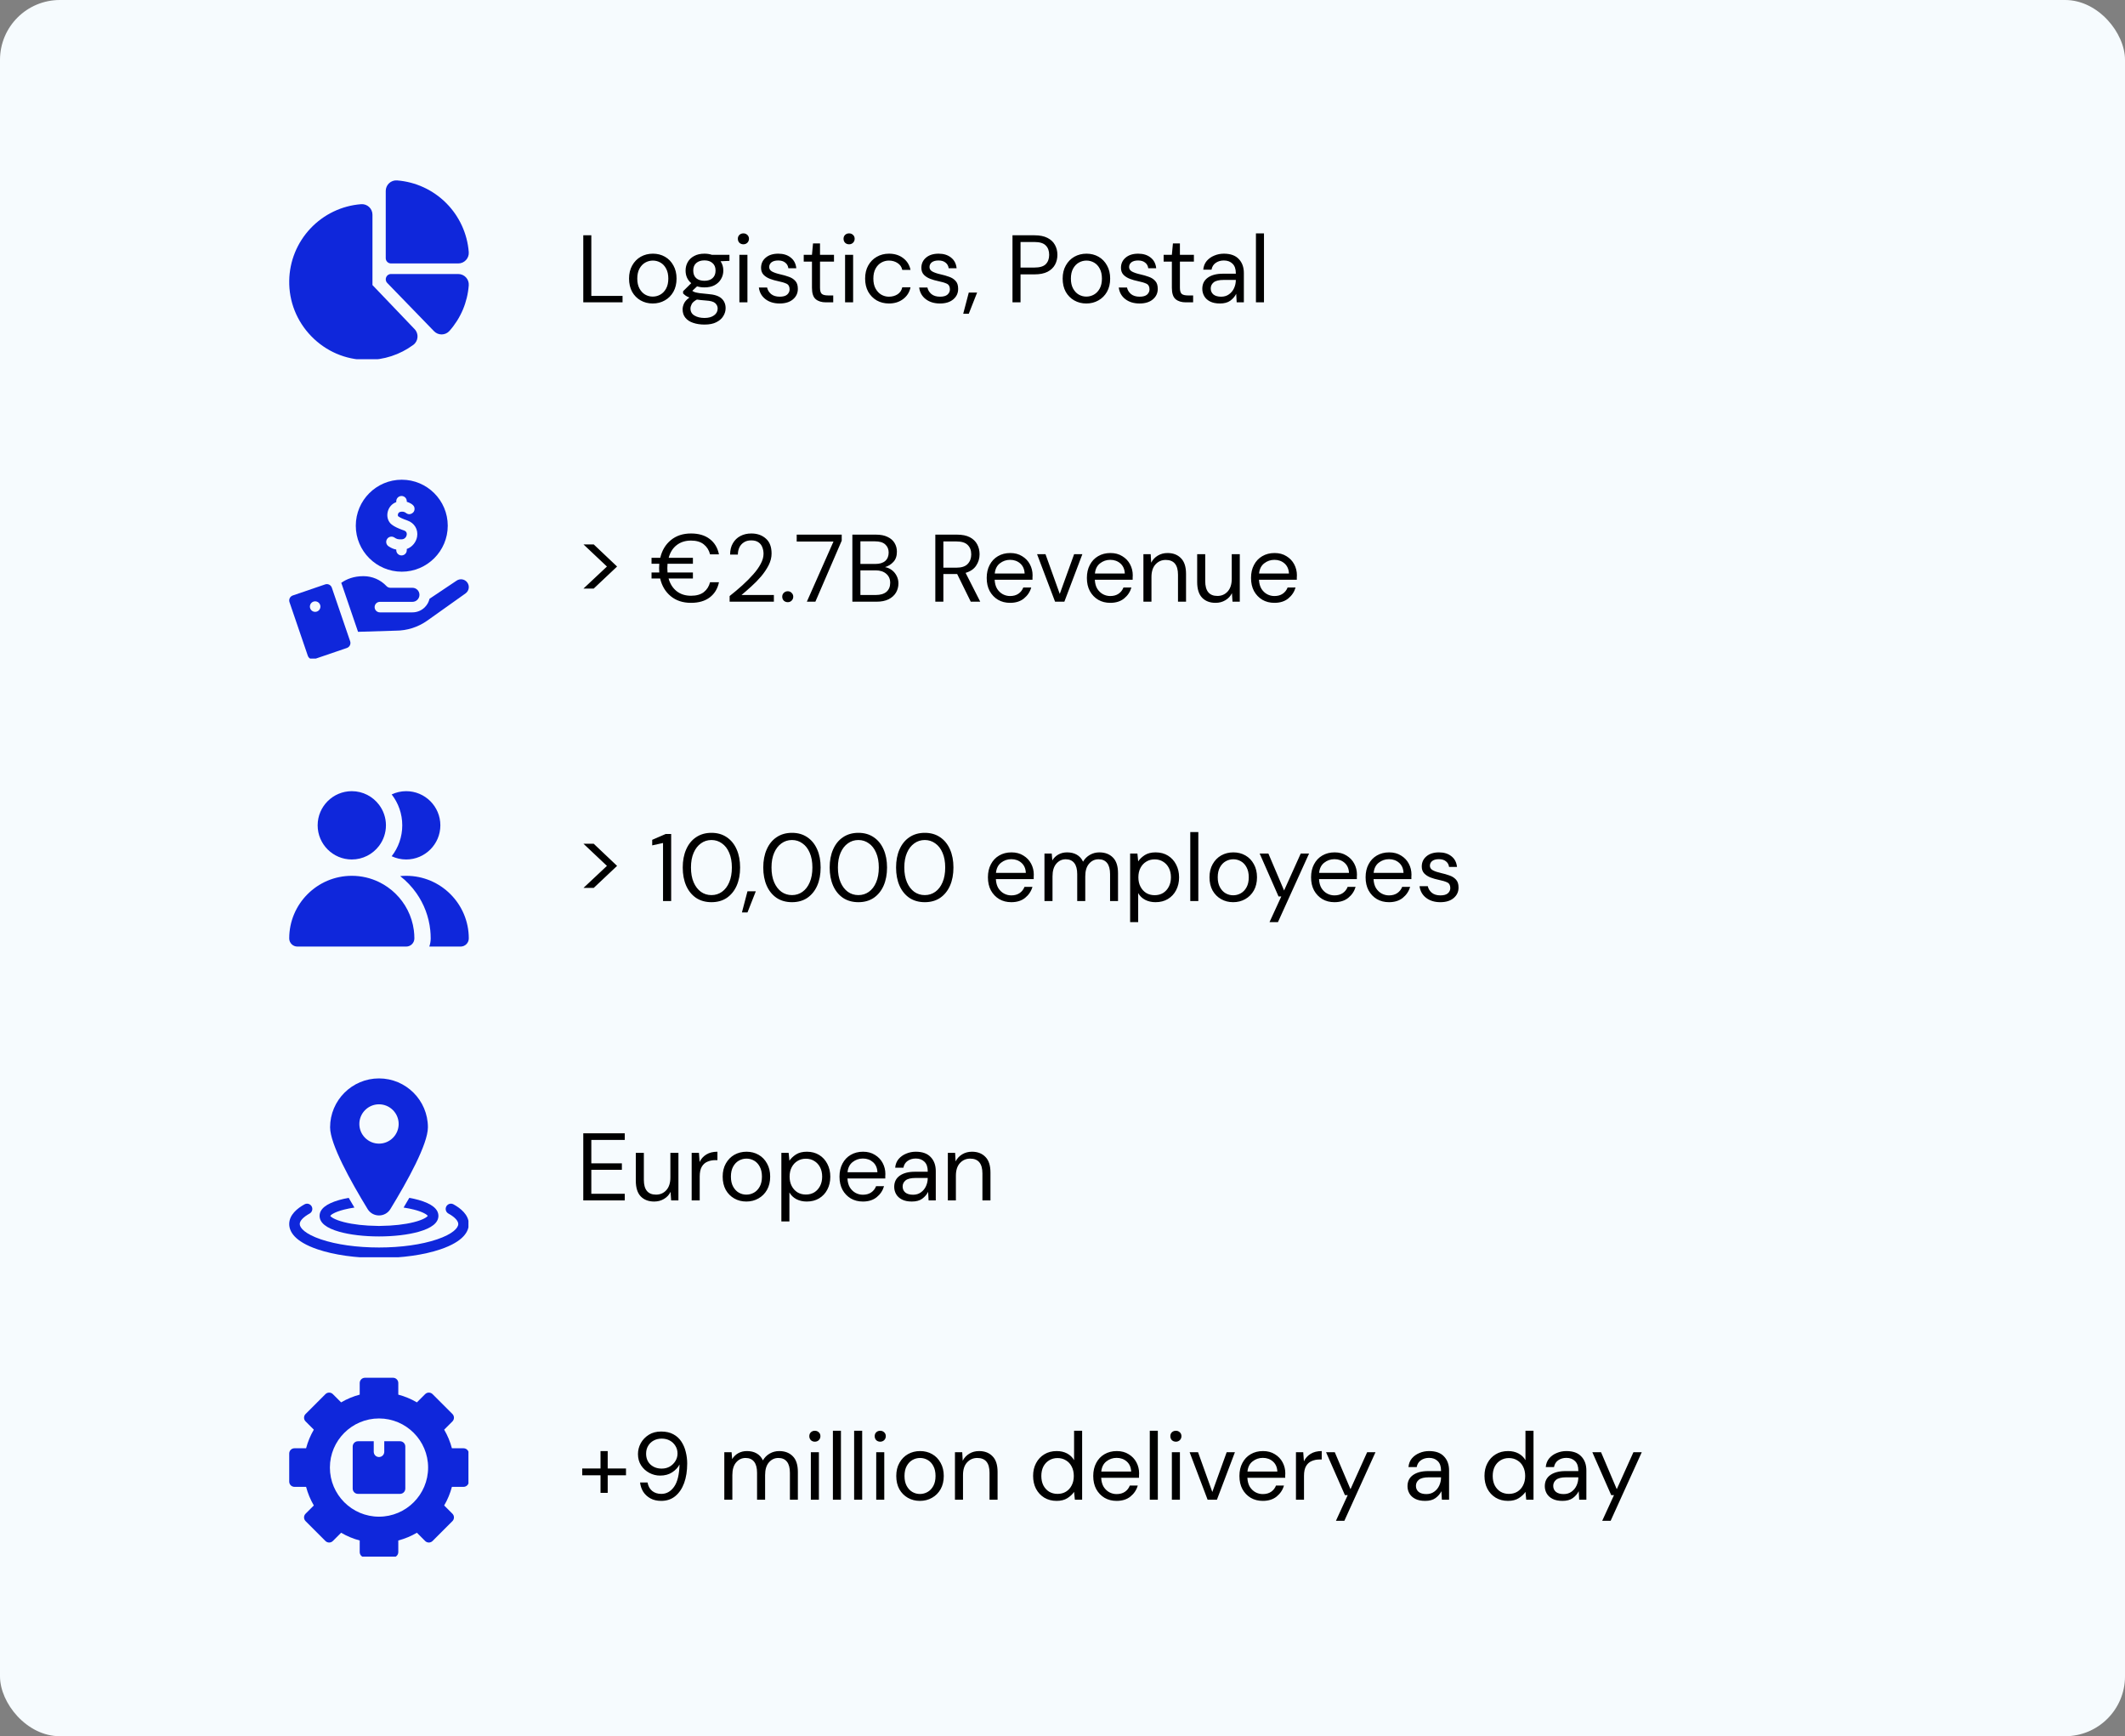 <?xml version="1.0" encoding="UTF-8"?> <svg xmlns="http://www.w3.org/2000/svg" width="355" height="290" viewBox="0 0 355 290" fill="none"><rect x="0" y="0" width="355" height="290" fill="#808080" stroke="none"/><rect width="355" height="290" rx="10" fill="#F6FBFE"></rect><g clip-path="url(#clip0_5249_1860)"><path d="M65.321 44.004H76.556C77.579 44.004 78.389 43.131 78.31 42.11C78.072 39.021 76.731 36.11 74.533 33.912C72.336 31.715 69.424 30.373 66.335 30.135C65.315 30.057 64.442 30.865 64.442 31.889V43.125C64.442 43.61 64.835 44.004 65.321 44.004Z" fill="#0F27DB"></path><path d="M76.556 45.769H65.321C64.545 45.769 64.151 46.704 64.69 47.26L72.511 55.325C73.224 56.061 74.413 56.034 75.09 55.268C76.978 53.13 78.091 50.501 78.31 47.664C78.389 46.643 77.58 45.769 76.556 45.769Z" fill="#0F27DB"></path><path d="M62.223 47.612V35.86C62.223 34.836 61.348 34.027 60.325 34.106C57.098 34.356 54.094 35.794 51.866 38.156C49.628 40.528 48.368 43.629 48.317 46.888C48.263 50.368 49.577 53.665 52.016 56.173C54.454 58.678 57.71 60.081 61.185 60.123C61.239 60.123 61.292 60.123 61.346 60.123C64.133 60.123 66.788 59.258 69.033 57.614C69.89 56.986 70.001 55.746 69.266 54.978L62.223 47.612Z" fill="#0F27DB"></path></g><path d="M97.442 50.5V39.3H98.786V49.428H104.002V50.5H97.442ZM109.04 50.692C108.294 50.692 107.622 50.521 107.024 50.18C106.427 49.839 105.952 49.359 105.6 48.74C105.259 48.111 105.088 47.375 105.088 46.532C105.088 45.689 105.264 44.959 105.616 44.34C105.968 43.711 106.443 43.225 107.04 42.884C107.648 42.543 108.326 42.372 109.072 42.372C109.819 42.372 110.491 42.543 111.088 42.884C111.686 43.225 112.155 43.711 112.496 44.34C112.848 44.959 113.024 45.689 113.024 46.532C113.024 47.375 112.848 48.111 112.496 48.74C112.144 49.359 111.664 49.839 111.056 50.18C110.459 50.521 109.787 50.692 109.04 50.692ZM109.04 49.54C109.499 49.54 109.926 49.428 110.32 49.204C110.715 48.98 111.035 48.644 111.28 48.196C111.526 47.748 111.648 47.193 111.648 46.532C111.648 45.871 111.526 45.316 111.28 44.868C111.046 44.42 110.731 44.084 110.336 43.86C109.942 43.636 109.52 43.524 109.072 43.524C108.614 43.524 108.187 43.636 107.792 43.86C107.398 44.084 107.078 44.42 106.832 44.868C106.587 45.316 106.464 45.871 106.464 46.532C106.464 47.193 106.587 47.748 106.832 48.196C107.078 48.644 107.392 48.98 107.776 49.204C108.171 49.428 108.592 49.54 109.04 49.54ZM117.685 48.004C117.237 48.004 116.827 47.945 116.453 47.828L115.653 48.58C115.771 48.665 115.915 48.74 116.085 48.804C116.267 48.857 116.523 48.911 116.853 48.964C117.184 49.007 117.648 49.055 118.245 49.108C119.312 49.183 120.075 49.428 120.533 49.844C120.992 50.26 121.221 50.804 121.221 51.476C121.221 51.935 121.093 52.372 120.837 52.788C120.592 53.204 120.208 53.545 119.685 53.812C119.173 54.079 118.512 54.212 117.701 54.212C116.987 54.212 116.352 54.116 115.797 53.924C115.243 53.743 114.811 53.46 114.501 53.076C114.192 52.703 114.037 52.228 114.037 51.652C114.037 51.353 114.117 51.028 114.277 50.676C114.437 50.335 114.736 50.009 115.173 49.7C114.939 49.604 114.736 49.503 114.565 49.396C114.405 49.279 114.256 49.151 114.117 49.012V48.644L115.477 47.3C114.848 46.767 114.533 46.063 114.533 45.188C114.533 44.665 114.656 44.191 114.901 43.764C115.147 43.337 115.504 43.001 115.973 42.756C116.443 42.5 117.013 42.372 117.685 42.372C118.144 42.372 118.56 42.436 118.933 42.564H121.861V43.572L120.373 43.636C120.683 44.084 120.837 44.601 120.837 45.188C120.837 45.711 120.709 46.185 120.453 46.612C120.208 47.039 119.851 47.38 119.381 47.636C118.923 47.881 118.357 48.004 117.685 48.004ZM117.685 46.9C118.251 46.9 118.699 46.756 119.029 46.468C119.371 46.169 119.541 45.743 119.541 45.188C119.541 44.644 119.371 44.228 119.029 43.94C118.699 43.641 118.251 43.492 117.685 43.492C117.109 43.492 116.651 43.641 116.309 43.94C115.979 44.228 115.813 44.644 115.813 45.188C115.813 45.743 115.979 46.169 116.309 46.468C116.651 46.756 117.109 46.9 117.685 46.9ZM115.349 51.524C115.349 52.057 115.573 52.452 116.021 52.708C116.469 52.975 117.029 53.108 117.701 53.108C118.363 53.108 118.891 52.964 119.285 52.676C119.691 52.388 119.893 52.004 119.893 51.524C119.893 51.183 119.755 50.884 119.477 50.628C119.2 50.383 118.688 50.239 117.941 50.196C117.355 50.153 116.848 50.1 116.421 50.036C115.984 50.271 115.696 50.521 115.557 50.788C115.419 51.065 115.349 51.311 115.349 51.524ZM124.193 40.804C123.927 40.804 123.703 40.719 123.521 40.548C123.351 40.367 123.265 40.143 123.265 39.876C123.265 39.62 123.351 39.407 123.521 39.236C123.703 39.065 123.927 38.98 124.193 38.98C124.449 38.98 124.668 39.065 124.849 39.236C125.031 39.407 125.121 39.62 125.121 39.876C125.121 40.143 125.031 40.367 124.849 40.548C124.668 40.719 124.449 40.804 124.193 40.804ZM123.521 50.5V42.564H124.865V50.5H123.521ZM130.246 50.692C129.296 50.692 128.507 50.452 127.878 49.972C127.248 49.492 126.88 48.841 126.774 48.02H128.15C128.235 48.436 128.454 48.799 128.806 49.108C129.168 49.407 129.654 49.556 130.262 49.556C130.827 49.556 131.243 49.439 131.51 49.204C131.776 48.959 131.91 48.671 131.91 48.34C131.91 47.86 131.734 47.54 131.382 47.38C131.04 47.22 130.555 47.076 129.926 46.948C129.499 46.863 129.072 46.74 128.646 46.58C128.219 46.42 127.862 46.196 127.574 45.908C127.286 45.609 127.142 45.22 127.142 44.74C127.142 44.047 127.398 43.481 127.91 43.044C128.432 42.596 129.136 42.372 130.022 42.372C130.864 42.372 131.552 42.585 132.086 43.012C132.63 43.428 132.944 44.025 133.03 44.804H131.702C131.648 44.399 131.472 44.084 131.174 43.86C130.886 43.625 130.496 43.508 130.006 43.508C129.526 43.508 129.152 43.609 128.886 43.812C128.63 44.015 128.502 44.281 128.502 44.612C128.502 44.932 128.667 45.183 128.998 45.364C129.339 45.545 129.798 45.7 130.374 45.828C130.864 45.935 131.328 46.068 131.766 46.228C132.214 46.377 132.576 46.607 132.854 46.916C133.142 47.215 133.286 47.652 133.286 48.228C133.296 48.943 133.024 49.535 132.47 50.004C131.926 50.463 131.184 50.692 130.246 50.692ZM137.982 50.5C137.257 50.5 136.686 50.324 136.27 49.972C135.854 49.62 135.646 48.985 135.646 48.068V43.7H134.27V42.564H135.646L135.822 40.66H136.99V42.564H139.326V43.7H136.99V48.068C136.99 48.569 137.092 48.911 137.294 49.092C137.497 49.263 137.854 49.348 138.366 49.348H139.198V50.5H137.982ZM141.85 40.804C141.583 40.804 141.359 40.719 141.178 40.548C141.007 40.367 140.922 40.143 140.922 39.876C140.922 39.62 141.007 39.407 141.178 39.236C141.359 39.065 141.583 38.98 141.85 38.98C142.106 38.98 142.324 39.065 142.506 39.236C142.687 39.407 142.778 39.62 142.778 39.876C142.778 40.143 142.687 40.367 142.506 40.548C142.324 40.719 142.106 40.804 141.85 40.804ZM141.178 50.5V42.564H142.522V50.5H141.178ZM148.51 50.692C147.752 50.692 147.07 50.521 146.462 50.18C145.864 49.828 145.39 49.343 145.038 48.724C144.696 48.095 144.526 47.364 144.526 46.532C144.526 45.7 144.696 44.975 145.038 44.356C145.39 43.727 145.864 43.241 146.462 42.9C147.07 42.548 147.752 42.372 148.51 42.372C149.448 42.372 150.238 42.617 150.878 43.108C151.528 43.599 151.939 44.255 152.11 45.076H150.734C150.627 44.585 150.366 44.207 149.95 43.94C149.534 43.663 149.048 43.524 148.494 43.524C148.046 43.524 147.624 43.636 147.23 43.86C146.835 44.084 146.515 44.42 146.27 44.868C146.024 45.316 145.902 45.871 145.902 46.532C145.902 47.193 146.024 47.748 146.27 48.196C146.515 48.644 146.835 48.985 147.23 49.22C147.624 49.444 148.046 49.556 148.494 49.556C149.048 49.556 149.534 49.423 149.95 49.156C150.366 48.879 150.627 48.489 150.734 47.988H152.11C151.95 48.788 151.544 49.439 150.894 49.94C150.243 50.441 149.448 50.692 148.51 50.692ZM157.027 50.692C156.077 50.692 155.288 50.452 154.659 49.972C154.029 49.492 153.661 48.841 153.555 48.02H154.931C155.016 48.436 155.235 48.799 155.587 49.108C155.949 49.407 156.435 49.556 157.043 49.556C157.608 49.556 158.024 49.439 158.291 49.204C158.557 48.959 158.691 48.671 158.691 48.34C158.691 47.86 158.515 47.54 158.163 47.38C157.821 47.22 157.336 47.076 156.707 46.948C156.28 46.863 155.853 46.74 155.427 46.58C155 46.42 154.643 46.196 154.355 45.908C154.067 45.609 153.923 45.22 153.923 44.74C153.923 44.047 154.179 43.481 154.691 43.044C155.213 42.596 155.917 42.372 156.803 42.372C157.645 42.372 158.333 42.585 158.867 43.012C159.411 43.428 159.725 44.025 159.811 44.804H158.483C158.429 44.399 158.253 44.084 157.955 43.86C157.667 43.625 157.277 43.508 156.787 43.508C156.307 43.508 155.933 43.609 155.667 43.812C155.411 44.015 155.283 44.281 155.283 44.612C155.283 44.932 155.448 45.183 155.779 45.364C156.12 45.545 156.579 45.7 157.155 45.828C157.645 45.935 158.109 46.068 158.547 46.228C158.995 46.377 159.357 46.607 159.635 46.916C159.923 47.215 160.067 47.652 160.067 48.228C160.077 48.943 159.805 49.535 159.251 50.004C158.707 50.463 157.965 50.692 157.027 50.692ZM160.915 52.404L161.843 48.868H163.235L161.843 52.404H160.915ZM169.145 50.5V39.3H172.825C173.7 39.3 174.42 39.444 174.985 39.732C175.55 40.02 175.966 40.409 176.233 40.9C176.51 41.391 176.649 41.945 176.649 42.564C176.649 43.172 176.516 43.721 176.249 44.212C175.982 44.703 175.566 45.097 175.001 45.396C174.436 45.684 173.71 45.828 172.825 45.828H170.489V50.5H169.145ZM170.489 44.692H172.793C173.689 44.692 174.324 44.505 174.697 44.132C175.081 43.748 175.273 43.225 175.273 42.564C175.273 41.892 175.081 41.369 174.697 40.996C174.324 40.612 173.689 40.42 172.793 40.42H170.489V44.692ZM181.478 50.692C180.731 50.692 180.059 50.521 179.462 50.18C178.864 49.839 178.39 49.359 178.038 48.74C177.696 48.111 177.526 47.375 177.526 46.532C177.526 45.689 177.702 44.959 178.054 44.34C178.406 43.711 178.88 43.225 179.478 42.884C180.086 42.543 180.763 42.372 181.51 42.372C182.256 42.372 182.928 42.543 183.526 42.884C184.123 43.225 184.592 43.711 184.934 44.34C185.286 44.959 185.462 45.689 185.462 46.532C185.462 47.375 185.286 48.111 184.934 48.74C184.582 49.359 184.102 49.839 183.494 50.18C182.896 50.521 182.224 50.692 181.478 50.692ZM181.478 49.54C181.936 49.54 182.363 49.428 182.758 49.204C183.152 48.98 183.472 48.644 183.718 48.196C183.963 47.748 184.086 47.193 184.086 46.532C184.086 45.871 183.963 45.316 183.718 44.868C183.483 44.42 183.168 44.084 182.774 43.86C182.379 43.636 181.958 43.524 181.51 43.524C181.051 43.524 180.624 43.636 180.23 43.86C179.835 44.084 179.515 44.42 179.27 44.868C179.024 45.316 178.902 45.871 178.902 46.532C178.902 47.193 179.024 47.748 179.27 48.196C179.515 48.644 179.83 48.98 180.214 49.204C180.608 49.428 181.03 49.54 181.478 49.54ZM190.371 50.692C189.421 50.692 188.632 50.452 188.003 49.972C187.373 49.492 187.005 48.841 186.899 48.02H188.275C188.36 48.436 188.579 48.799 188.931 49.108C189.293 49.407 189.779 49.556 190.387 49.556C190.952 49.556 191.368 49.439 191.635 49.204C191.901 48.959 192.035 48.671 192.035 48.34C192.035 47.86 191.859 47.54 191.507 47.38C191.165 47.22 190.68 47.076 190.051 46.948C189.624 46.863 189.197 46.74 188.771 46.58C188.344 46.42 187.987 46.196 187.699 45.908C187.411 45.609 187.267 45.22 187.267 44.74C187.267 44.047 187.523 43.481 188.035 43.044C188.557 42.596 189.261 42.372 190.147 42.372C190.989 42.372 191.677 42.585 192.211 43.012C192.755 43.428 193.069 44.025 193.155 44.804H191.827C191.773 44.399 191.597 44.084 191.299 43.86C191.011 43.625 190.621 43.508 190.131 43.508C189.651 43.508 189.277 43.609 189.011 43.812C188.755 44.015 188.627 44.281 188.627 44.612C188.627 44.932 188.792 45.183 189.123 45.364C189.464 45.545 189.923 45.7 190.499 45.828C190.989 45.935 191.453 46.068 191.891 46.228C192.339 46.377 192.701 46.607 192.979 46.916C193.267 47.215 193.411 47.652 193.411 48.228C193.421 48.943 193.149 49.535 192.595 50.004C192.051 50.463 191.309 50.692 190.371 50.692ZM198.107 50.5C197.382 50.5 196.811 50.324 196.395 49.972C195.979 49.62 195.771 48.985 195.771 48.068V43.7H194.395V42.564H195.771L195.947 40.66H197.115V42.564H199.451V43.7H197.115V48.068C197.115 48.569 197.217 48.911 197.419 49.092C197.622 49.263 197.979 49.348 198.491 49.348H199.323V50.5H198.107ZM203.799 50.692C203.137 50.692 202.588 50.58 202.151 50.356C201.713 50.132 201.388 49.833 201.175 49.46C200.961 49.087 200.855 48.681 200.855 48.244C200.855 47.433 201.164 46.809 201.783 46.372C202.401 45.935 203.244 45.716 204.311 45.716H206.455V45.62C206.455 44.927 206.273 44.404 205.911 44.052C205.548 43.689 205.063 43.508 204.455 43.508C203.932 43.508 203.479 43.641 203.095 43.908C202.721 44.164 202.487 44.543 202.391 45.044H201.015C201.068 44.468 201.26 43.983 201.591 43.588C201.932 43.193 202.353 42.895 202.855 42.692C203.356 42.479 203.889 42.372 204.455 42.372C205.564 42.372 206.396 42.671 206.951 43.268C207.516 43.855 207.799 44.639 207.799 45.62V50.5H206.599L206.519 49.076C206.295 49.524 205.964 49.908 205.527 50.228C205.1 50.537 204.524 50.692 203.799 50.692ZM204.007 49.556C204.519 49.556 204.956 49.423 205.319 49.156C205.692 48.889 205.975 48.543 206.167 48.116C206.359 47.689 206.455 47.241 206.455 46.772V46.756H204.423C203.633 46.756 203.073 46.895 202.743 47.172C202.423 47.439 202.263 47.775 202.263 48.18C202.263 48.596 202.412 48.932 202.711 49.188C203.02 49.433 203.452 49.556 204.007 49.556ZM209.815 50.5V38.98H211.159V50.5H209.815Z" fill="black"></path><g clip-path="url(#clip1_5249_1860)"><path d="M58.497 107.114L55.435 98.159C55.279 97.7 54.779 97.455 54.32 97.612L48.911 99.462C48.451 99.619 48.206 100.118 48.363 100.578L51.424 109.532C51.581 109.991 52.081 110.236 52.54 110.079L57.95 108.231C58.409 108.073 58.654 107.572 58.497 107.114ZM52.649 102.198C52.164 102.198 51.77 101.804 51.77 101.319C51.77 100.834 52.164 100.44 52.649 100.44C53.135 100.44 53.528 100.834 53.528 101.319C53.528 101.804 53.135 102.198 52.649 102.198Z" fill="#0F27DB"></path><path d="M77.768 99.12L71.41 103.642C69.849 104.753 68.011 105.341 66.095 105.341C66.086 105.341 66.077 105.341 66.068 105.341L59.815 105.534L57.099 97.591C57.072 97.51 57.04 97.432 57.006 97.356C57.912 96.71 59.119 96.236 60.712 96.236C62.188 96.236 63.56 96.828 64.574 97.901C64.686 98.036 64.943 98.177 65.213 98.177H68.897C69.545 98.177 70.073 98.703 70.073 99.351C70.073 99.991 69.555 100.526 68.897 100.526H63.464C62.979 100.526 62.585 100.919 62.585 101.405C62.585 101.89 62.979 102.284 63.464 102.284H68.897C69.681 102.284 70.418 101.978 70.971 101.425C71.365 101.03 71.633 100.543 71.755 100.013L76.253 97.003C76.257 97.001 76.263 96.997 76.267 96.993C76.83 96.6 77.611 96.707 78.042 97.262C78.498 97.85 78.37 98.693 77.768 99.12Z" fill="#0F27DB"></path><path d="M67.119 80.127C62.883 80.127 59.438 83.572 59.438 87.808C59.438 92.044 62.883 95.49 67.119 95.49C71.354 95.49 74.8 92.044 74.8 87.808C74.8 83.572 71.354 80.127 67.119 80.127ZM69.682 89.634C69.538 90.49 68.922 91.356 67.957 91.696V91.894C67.957 92.366 67.585 92.751 67.119 92.772C66.609 92.794 66.2 92.387 66.2 91.894V91.79C65.781 91.719 65.4 91.564 64.917 91.249C64.511 90.984 64.397 90.439 64.663 90.033C64.929 89.626 65.473 89.512 65.88 89.778C66.265 90.03 66.446 90.111 67.119 90.086C67.607 90.06 67.89 89.688 67.948 89.342C67.99 89.094 67.943 88.763 67.483 88.6C67.362 88.558 67.24 88.514 67.119 88.468C66.495 88.235 65.885 87.965 65.432 87.61C64.861 87.162 64.598 86.393 64.747 85.603C64.901 84.788 65.453 84.133 66.2 83.868V83.722C66.2 83.232 66.606 82.822 67.119 82.844C67.585 82.866 67.957 83.251 67.957 83.722V83.814C68.39 83.938 69.02 84.252 69.19 84.648C69.239 84.763 69.421 85.381 68.839 85.743C68.257 86.104 67.802 85.664 67.802 85.664C67.594 85.493 67.219 85.391 66.807 85.516C66.556 85.592 66.489 85.851 66.474 85.928C66.444 86.092 66.487 86.203 66.517 86.227C66.67 86.347 66.881 86.462 67.119 86.571C67.414 86.706 67.751 86.83 68.069 86.943C69.235 87.355 69.883 88.436 69.682 89.634Z" fill="#0F27DB"></path></g><path d="M97.474 98.308L101.394 94.628L97.474 90.932H99.186L103.09 94.628L99.186 98.308H97.474ZM108.845 96.628V95.62H110.141C110.119 95.385 110.109 95.145 110.109 94.9C110.109 94.655 110.119 94.409 110.141 94.164H108.845V93.172H110.301C110.589 91.935 111.181 90.948 112.077 90.212C112.973 89.476 114.093 89.108 115.437 89.108C116.727 89.108 117.773 89.417 118.573 90.036C119.373 90.644 119.885 91.497 120.109 92.596H118.621C118.45 91.903 118.103 91.348 117.581 90.932C117.058 90.505 116.343 90.292 115.437 90.292C114.498 90.292 113.703 90.543 113.053 91.044C112.402 91.545 111.954 92.255 111.709 93.172H115.757V94.164H111.517C111.495 94.399 111.485 94.644 111.485 94.9C111.485 95.156 111.495 95.396 111.517 95.62H115.757V96.628H111.693C111.949 97.535 112.402 98.244 113.053 98.756C113.703 99.257 114.498 99.508 115.437 99.508C116.343 99.508 117.058 99.305 117.581 98.9C118.103 98.484 118.45 97.935 118.621 97.252H120.109C119.885 98.329 119.373 99.172 118.573 99.78C117.773 100.388 116.727 100.692 115.437 100.692C114.082 100.692 112.957 100.324 112.061 99.588C111.165 98.852 110.573 97.865 110.285 96.628H108.845ZM121.891 100.5V99.556C122.648 98.959 123.363 98.356 124.035 97.748C124.717 97.129 125.32 96.521 125.843 95.924C126.376 95.327 126.792 94.74 127.091 94.164C127.4 93.588 127.555 93.033 127.555 92.5C127.555 92.105 127.485 91.737 127.347 91.396C127.219 91.055 127.005 90.783 126.707 90.58C126.408 90.367 126.003 90.26 125.491 90.26C125 90.26 124.589 90.372 124.259 90.596C123.928 90.809 123.677 91.097 123.507 91.46C123.347 91.823 123.267 92.212 123.267 92.628H121.971C121.971 91.892 122.125 91.263 122.435 90.74C122.744 90.207 123.165 89.801 123.699 89.524C124.232 89.247 124.835 89.108 125.507 89.108C126.499 89.108 127.309 89.391 127.939 89.956C128.579 90.511 128.899 91.343 128.899 92.452C128.899 93.113 128.733 93.769 128.403 94.42C128.072 95.06 127.651 95.684 127.139 96.292C126.627 96.889 126.077 97.449 125.491 97.972C124.915 98.495 124.376 98.964 123.875 99.38H129.283V100.5H121.891ZM131.607 100.58C131.34 100.58 131.116 100.495 130.935 100.324C130.764 100.143 130.679 99.924 130.679 99.668C130.679 99.412 130.764 99.199 130.935 99.028C131.116 98.847 131.34 98.756 131.607 98.756C131.863 98.756 132.076 98.847 132.247 99.028C132.428 99.199 132.519 99.412 132.519 99.668C132.519 99.924 132.428 100.143 132.247 100.324C132.076 100.495 131.863 100.58 131.607 100.58ZM134.792 100.5L139.24 90.452H133.096V89.3H140.616V90.308L136.216 100.5H134.792ZM142.395 100.5V89.3H146.331C147.12 89.3 147.771 89.428 148.283 89.684C148.806 89.929 149.195 90.271 149.451 90.708C149.707 91.135 149.835 91.615 149.835 92.148C149.835 92.873 149.638 93.444 149.243 93.86C148.859 94.276 148.395 94.564 147.851 94.724C148.267 94.799 148.646 94.964 148.987 95.22C149.328 95.476 149.595 95.796 149.787 96.18C149.99 96.564 150.091 96.985 150.091 97.444C150.091 98.009 149.952 98.527 149.675 98.996C149.398 99.455 148.987 99.823 148.443 100.1C147.899 100.367 147.238 100.5 146.459 100.5H142.395ZM143.739 94.196H146.235C146.95 94.196 147.499 94.031 147.883 93.7C148.267 93.359 148.459 92.889 148.459 92.292C148.459 91.727 148.267 91.273 147.883 90.932C147.51 90.591 146.944 90.42 146.187 90.42H143.739V94.196ZM143.739 99.38H146.315C147.083 99.38 147.675 99.204 148.091 98.852C148.507 98.489 148.715 97.988 148.715 97.348C148.715 96.719 148.496 96.217 148.059 95.844C147.622 95.46 147.03 95.268 146.283 95.268H143.739V99.38ZM156.254 100.5V89.3H159.87C160.745 89.3 161.46 89.444 162.014 89.732C162.569 90.02 162.98 90.415 163.246 90.916C163.513 91.417 163.646 91.972 163.646 92.58C163.646 93.284 163.454 93.919 163.07 94.484C162.697 95.049 162.11 95.449 161.31 95.684L163.758 100.5H162.174L159.902 95.876H159.806H157.598V100.5H156.254ZM157.598 94.82H159.774C160.638 94.82 161.268 94.612 161.662 94.196C162.057 93.78 162.254 93.247 162.254 92.596C162.254 91.935 162.057 91.412 161.662 91.028C161.278 90.633 160.644 90.436 159.758 90.436H157.598V94.82ZM168.742 100.692C167.985 100.692 167.313 100.521 166.726 100.18C166.14 99.828 165.676 99.343 165.334 98.724C165.004 98.105 164.838 97.375 164.838 96.532C164.838 95.7 165.004 94.975 165.334 94.356C165.665 93.727 166.124 93.241 166.71 92.9C167.308 92.548 167.996 92.372 168.774 92.372C169.542 92.372 170.204 92.548 170.758 92.9C171.324 93.241 171.756 93.695 172.054 94.26C172.353 94.825 172.502 95.433 172.502 96.084C172.502 96.201 172.497 96.319 172.486 96.436C172.486 96.553 172.486 96.687 172.486 96.836H166.166C166.198 97.444 166.337 97.951 166.582 98.356C166.838 98.751 167.153 99.049 167.526 99.252C167.91 99.455 168.316 99.556 168.742 99.556C169.297 99.556 169.761 99.428 170.134 99.172C170.508 98.916 170.78 98.569 170.95 98.132H172.278C172.065 98.868 171.654 99.481 171.046 99.972C170.449 100.452 169.681 100.692 168.742 100.692ZM168.742 93.508C168.102 93.508 167.532 93.705 167.03 94.1C166.54 94.484 166.257 95.049 166.182 95.796H171.174C171.142 95.081 170.897 94.521 170.438 94.116C169.98 93.711 169.414 93.508 168.742 93.508ZM176.259 100.5L173.251 92.564H174.659L177.043 99.204L179.443 92.564H180.819L177.811 100.5H176.259ZM185.477 100.692C184.719 100.692 184.047 100.521 183.461 100.18C182.874 99.828 182.41 99.343 182.069 98.724C181.738 98.105 181.573 97.375 181.573 96.532C181.573 95.7 181.738 94.975 182.069 94.356C182.399 93.727 182.858 93.241 183.445 92.9C184.042 92.548 184.73 92.372 185.509 92.372C186.277 92.372 186.938 92.548 187.493 92.9C188.058 93.241 188.49 93.695 188.789 94.26C189.087 94.825 189.237 95.433 189.237 96.084C189.237 96.201 189.231 96.319 189.221 96.436C189.221 96.553 189.221 96.687 189.221 96.836H182.901C182.933 97.444 183.071 97.951 183.317 98.356C183.573 98.751 183.887 99.049 184.261 99.252C184.645 99.455 185.05 99.556 185.477 99.556C186.031 99.556 186.495 99.428 186.869 99.172C187.242 98.916 187.514 98.569 187.685 98.132H189.013C188.799 98.868 188.389 99.481 187.781 99.972C187.183 100.452 186.415 100.692 185.477 100.692ZM185.477 93.508C184.837 93.508 184.266 93.705 183.765 94.1C183.274 94.484 182.991 95.049 182.917 95.796H187.909C187.877 95.081 187.631 94.521 187.173 94.116C186.714 93.711 186.149 93.508 185.477 93.508ZM191.018 100.5V92.564H192.234L192.314 93.988C192.57 93.487 192.938 93.092 193.418 92.804C193.898 92.516 194.442 92.372 195.05 92.372C195.989 92.372 196.735 92.66 197.29 93.236C197.855 93.801 198.138 94.676 198.138 95.86V100.5H196.794V96.004C196.794 94.351 196.111 93.524 194.746 93.524C194.063 93.524 193.493 93.775 193.034 94.276C192.586 94.767 192.362 95.471 192.362 96.388V100.5H191.018ZM203.07 100.692C202.132 100.692 201.385 100.409 200.83 99.844C200.276 99.268 199.998 98.388 199.998 97.204V92.564H201.342V97.06C201.342 98.713 202.02 99.54 203.374 99.54C204.068 99.54 204.638 99.295 205.086 98.804C205.545 98.303 205.774 97.593 205.774 96.676V92.564H207.118V100.5H205.902L205.806 99.076C205.561 99.577 205.193 99.972 204.702 100.26C204.222 100.548 203.678 100.692 203.07 100.692ZM212.899 100.692C212.141 100.692 211.469 100.521 210.883 100.18C210.296 99.828 209.832 99.343 209.491 98.724C209.16 98.105 208.995 97.375 208.995 96.532C208.995 95.7 209.16 94.975 209.491 94.356C209.821 93.727 210.28 93.241 210.867 92.9C211.464 92.548 212.152 92.372 212.931 92.372C213.699 92.372 214.36 92.548 214.915 92.9C215.48 93.241 215.912 93.695 216.211 94.26C216.509 94.825 216.659 95.433 216.659 96.084C216.659 96.201 216.653 96.319 216.643 96.436C216.643 96.553 216.643 96.687 216.643 96.836H210.323C210.355 97.444 210.493 97.951 210.739 98.356C210.995 98.751 211.309 99.049 211.683 99.252C212.067 99.455 212.472 99.556 212.899 99.556C213.453 99.556 213.917 99.428 214.291 99.172C214.664 98.916 214.936 98.569 215.107 98.132H216.435C216.221 98.868 215.811 99.481 215.203 99.972C214.605 100.452 213.837 100.692 212.899 100.692ZM212.899 93.508C212.259 93.508 211.688 93.705 211.187 94.1C210.696 94.484 210.413 95.049 210.339 95.796H215.331C215.299 95.081 215.053 94.521 214.595 94.116C214.136 93.711 213.571 93.508 212.899 93.508Z" fill="black"></path><g clip-path="url(#clip2_5249_1860)"><path d="M65.433 143.015C66.171 143.363 66.993 143.559 67.861 143.559C71.007 143.559 73.566 141 73.566 137.854C73.566 134.708 71.007 132.149 67.861 132.149C66.993 132.149 66.171 132.345 65.433 132.693C65.991 133.411 66.435 134.222 66.739 135.097C67.038 135.961 67.202 136.889 67.202 137.854C67.202 138.819 67.038 139.747 66.739 140.611C66.435 141.486 65.991 142.297 65.433 143.015Z" fill="#0F27DB"></path><path d="M66.853 146.335C67.899 147.149 68.82 148.118 69.58 149.206C70.829 150.991 71.647 153.099 71.882 155.377C71.928 155.825 71.952 156.28 71.952 156.74C71.952 157.218 71.869 157.677 71.718 158.104H76.952C77.705 158.104 78.316 157.493 78.316 156.74C78.316 150.976 73.626 146.286 67.861 146.286C67.524 146.286 67.187 146.302 66.853 146.335Z" fill="#0F27DB"></path><path d="M58.77 143.559C60.624 143.559 62.273 142.669 63.316 141.296C64.042 140.338 64.475 139.146 64.475 137.854C64.475 136.562 64.042 135.37 63.316 134.412C62.273 133.039 60.624 132.149 58.77 132.149C55.625 132.149 53.066 134.708 53.066 137.854C53.066 141 55.625 143.559 58.77 143.559Z" fill="#0F27DB"></path><path d="M49.679 158.104H67.861C68.614 158.104 69.225 157.493 69.225 156.74C69.225 156.278 69.194 155.823 69.136 155.377C68.822 152.979 67.693 150.835 66.037 149.231C65.24 148.46 64.322 147.814 63.314 147.326C61.939 146.66 60.398 146.286 58.77 146.286C53.006 146.286 48.316 150.976 48.316 156.74C48.316 157.493 48.926 158.104 49.679 158.104Z" fill="#0F27DB"></path></g><path d="M97.474 148.308L101.394 144.628L97.474 140.932H99.186L103.09 144.628L99.186 148.308H97.474ZM110.765 150.5V140.804L108.957 141.204V140.276L111.213 139.3H112.125V150.5H110.765ZM118.857 150.692C117.865 150.692 117.006 150.452 116.281 149.972C115.566 149.481 115.017 148.804 114.633 147.94C114.249 147.065 114.057 146.052 114.057 144.9C114.057 143.748 114.249 142.74 114.633 141.876C115.017 141.001 115.566 140.324 116.281 139.844C117.006 139.353 117.865 139.108 118.857 139.108C119.849 139.108 120.702 139.353 121.417 139.844C122.131 140.324 122.681 141.001 123.065 141.876C123.449 142.74 123.641 143.748 123.641 144.9C123.641 146.052 123.449 147.065 123.065 147.94C122.681 148.804 122.131 149.481 121.417 149.972C120.702 150.452 119.849 150.692 118.857 150.692ZM118.857 149.508C119.507 149.508 120.089 149.327 120.601 148.964C121.123 148.591 121.529 148.063 121.817 147.38C122.115 146.687 122.265 145.86 122.265 144.9C122.265 143.94 122.115 143.119 121.817 142.436C121.529 141.753 121.123 141.231 120.601 140.868C120.089 140.495 119.507 140.308 118.857 140.308C118.195 140.308 117.609 140.495 117.097 140.868C116.585 141.231 116.179 141.753 115.881 142.436C115.582 143.119 115.433 143.94 115.433 144.9C115.433 145.86 115.582 146.687 115.881 147.38C116.179 148.063 116.585 148.591 117.097 148.964C117.609 149.327 118.195 149.508 118.857 149.508ZM123.946 152.404L124.874 148.868H126.266L124.874 152.404H123.946ZM132.31 150.692C131.318 150.692 130.459 150.452 129.734 149.972C129.019 149.481 128.47 148.804 128.086 147.94C127.702 147.065 127.51 146.052 127.51 144.9C127.51 143.748 127.702 142.74 128.086 141.876C128.47 141.001 129.019 140.324 129.734 139.844C130.459 139.353 131.318 139.108 132.31 139.108C133.302 139.108 134.155 139.353 134.87 139.844C135.584 140.324 136.134 141.001 136.518 141.876C136.902 142.74 137.094 143.748 137.094 144.9C137.094 146.052 136.902 147.065 136.518 147.94C136.134 148.804 135.584 149.481 134.87 149.972C134.155 150.452 133.302 150.692 132.31 150.692ZM132.31 149.508C132.96 149.508 133.542 149.327 134.054 148.964C134.576 148.591 134.982 148.063 135.27 147.38C135.568 146.687 135.718 145.86 135.718 144.9C135.718 143.94 135.568 143.119 135.27 142.436C134.982 141.753 134.576 141.231 134.054 140.868C133.542 140.495 132.96 140.308 132.31 140.308C131.648 140.308 131.062 140.495 130.55 140.868C130.038 141.231 129.632 141.753 129.334 142.436C129.035 143.119 128.886 143.94 128.886 144.9C128.886 145.86 129.035 146.687 129.334 147.38C129.632 148.063 130.038 148.591 130.55 148.964C131.062 149.327 131.648 149.508 132.31 149.508ZM143.404 150.692C142.412 150.692 141.553 150.452 140.828 149.972C140.113 149.481 139.564 148.804 139.18 147.94C138.796 147.065 138.604 146.052 138.604 144.9C138.604 143.748 138.796 142.74 139.18 141.876C139.564 141.001 140.113 140.324 140.828 139.844C141.553 139.353 142.412 139.108 143.404 139.108C144.396 139.108 145.249 139.353 145.964 139.844C146.678 140.324 147.228 141.001 147.612 141.876C147.996 142.74 148.188 143.748 148.188 144.9C148.188 146.052 147.996 147.065 147.612 147.94C147.228 148.804 146.678 149.481 145.964 149.972C145.249 150.452 144.396 150.692 143.404 150.692ZM143.404 149.508C144.054 149.508 144.636 149.327 145.148 148.964C145.67 148.591 146.076 148.063 146.364 147.38C146.662 146.687 146.812 145.86 146.812 144.9C146.812 143.94 146.662 143.119 146.364 142.436C146.076 141.753 145.67 141.231 145.148 140.868C144.636 140.495 144.054 140.308 143.404 140.308C142.742 140.308 142.156 140.495 141.644 140.868C141.132 141.231 140.726 141.753 140.428 142.436C140.129 143.119 139.98 143.94 139.98 144.9C139.98 145.86 140.129 146.687 140.428 147.38C140.726 148.063 141.132 148.591 141.644 148.964C142.156 149.327 142.742 149.508 143.404 149.508ZM154.497 150.692C153.505 150.692 152.647 150.452 151.921 149.972C151.207 149.481 150.657 148.804 150.273 147.94C149.889 147.065 149.697 146.052 149.697 144.9C149.697 143.748 149.889 142.74 150.273 141.876C150.657 141.001 151.207 140.324 151.921 139.844C152.647 139.353 153.505 139.108 154.497 139.108C155.489 139.108 156.343 139.353 157.057 139.844C157.772 140.324 158.321 141.001 158.705 141.876C159.089 142.74 159.281 143.748 159.281 144.9C159.281 146.052 159.089 147.065 158.705 147.94C158.321 148.804 157.772 149.481 157.057 149.972C156.343 150.452 155.489 150.692 154.497 150.692ZM154.497 149.508C155.148 149.508 155.729 149.327 156.241 148.964C156.764 148.591 157.169 148.063 157.457 147.38C157.756 146.687 157.905 145.86 157.905 144.9C157.905 143.94 157.756 143.119 157.457 142.436C157.169 141.753 156.764 141.231 156.241 140.868C155.729 140.495 155.148 140.308 154.497 140.308C153.836 140.308 153.249 140.495 152.737 140.868C152.225 141.231 151.82 141.753 151.521 142.436C151.223 143.119 151.073 143.94 151.073 144.9C151.073 145.86 151.223 146.687 151.521 147.38C151.82 148.063 152.225 148.591 152.737 148.964C153.249 149.327 153.836 149.508 154.497 149.508ZM168.945 150.692C168.188 150.692 167.516 150.521 166.929 150.18C166.343 149.828 165.879 149.343 165.537 148.724C165.207 148.105 165.041 147.375 165.041 146.532C165.041 145.7 165.207 144.975 165.537 144.356C165.868 143.727 166.327 143.241 166.913 142.9C167.511 142.548 168.199 142.372 168.977 142.372C169.745 142.372 170.407 142.548 170.961 142.9C171.527 143.241 171.959 143.695 172.257 144.26C172.556 144.825 172.705 145.433 172.705 146.084C172.705 146.201 172.7 146.319 172.689 146.436C172.689 146.553 172.689 146.687 172.689 146.836H166.369C166.401 147.444 166.54 147.951 166.785 148.356C167.041 148.751 167.356 149.049 167.729 149.252C168.113 149.455 168.519 149.556 168.945 149.556C169.5 149.556 169.964 149.428 170.337 149.172C170.711 148.916 170.983 148.569 171.153 148.132H172.481C172.268 148.868 171.857 149.481 171.249 149.972C170.652 150.452 169.884 150.692 168.945 150.692ZM168.945 143.508C168.305 143.508 167.735 143.705 167.233 144.1C166.743 144.484 166.46 145.049 166.385 145.796H171.377C171.345 145.081 171.1 144.521 170.641 144.116C170.183 143.711 169.617 143.508 168.945 143.508ZM174.487 150.5V142.564H175.703L175.799 143.716C176.055 143.289 176.396 142.959 176.823 142.724C177.249 142.489 177.729 142.372 178.263 142.372C178.892 142.372 179.431 142.5 179.879 142.756C180.337 143.012 180.689 143.401 180.935 143.924C181.212 143.444 181.591 143.065 182.071 142.788C182.561 142.511 183.089 142.372 183.655 142.372C184.604 142.372 185.361 142.66 185.927 143.236C186.492 143.801 186.775 144.676 186.775 145.86V150.5H185.447V146.004C185.447 145.183 185.281 144.564 184.951 144.148C184.62 143.732 184.145 143.524 183.527 143.524C182.887 143.524 182.353 143.775 181.927 144.276C181.511 144.767 181.303 145.471 181.303 146.388V150.5H179.959V146.004C179.959 145.183 179.793 144.564 179.463 144.148C179.132 143.732 178.657 143.524 178.039 143.524C177.409 143.524 176.881 143.775 176.455 144.276C176.039 144.767 175.831 145.471 175.831 146.388V150.5H174.487ZM188.799 154.02V142.564H190.015L190.143 143.876C190.399 143.492 190.762 143.145 191.231 142.836C191.711 142.527 192.319 142.372 193.055 142.372C193.845 142.372 194.533 142.553 195.119 142.916C195.706 143.279 196.159 143.775 196.479 144.404C196.81 145.033 196.975 145.748 196.975 146.548C196.975 147.348 196.81 148.063 196.479 148.692C196.159 149.311 195.701 149.801 195.103 150.164C194.517 150.516 193.829 150.692 193.039 150.692C192.389 150.692 191.807 150.559 191.295 150.292C190.794 150.025 190.41 149.652 190.143 149.172V154.02H188.799ZM192.895 149.524C193.429 149.524 193.898 149.401 194.303 149.156C194.709 148.9 195.029 148.548 195.263 148.1C195.498 147.652 195.615 147.129 195.615 146.532C195.615 145.935 195.498 145.412 195.263 144.964C195.029 144.516 194.709 144.169 194.303 143.924C193.898 143.668 193.429 143.54 192.895 143.54C192.362 143.54 191.893 143.668 191.487 143.924C191.082 144.169 190.762 144.516 190.527 144.964C190.293 145.412 190.175 145.935 190.175 146.532C190.175 147.129 190.293 147.652 190.527 148.1C190.762 148.548 191.082 148.9 191.487 149.156C191.893 149.401 192.362 149.524 192.895 149.524ZM198.846 150.5V138.98H200.19V150.5H198.846ZM206.009 150.692C205.262 150.692 204.59 150.521 203.993 150.18C203.396 149.839 202.921 149.359 202.569 148.74C202.228 148.111 202.057 147.375 202.057 146.532C202.057 145.689 202.233 144.959 202.585 144.34C202.937 143.711 203.412 143.225 204.009 142.884C204.617 142.543 205.294 142.372 206.041 142.372C206.788 142.372 207.46 142.543 208.057 142.884C208.654 143.225 209.124 143.711 209.465 144.34C209.817 144.959 209.993 145.689 209.993 146.532C209.993 147.375 209.817 148.111 209.465 148.74C209.113 149.359 208.633 149.839 208.025 150.18C207.428 150.521 206.756 150.692 206.009 150.692ZM206.009 149.54C206.468 149.54 206.894 149.428 207.289 149.204C207.684 148.98 208.004 148.644 208.249 148.196C208.494 147.748 208.617 147.193 208.617 146.532C208.617 145.871 208.494 145.316 208.249 144.868C208.014 144.42 207.7 144.084 207.305 143.86C206.91 143.636 206.489 143.524 206.041 143.524C205.582 143.524 205.156 143.636 204.761 143.86C204.366 144.084 204.046 144.42 203.801 144.868C203.556 145.316 203.433 145.871 203.433 146.532C203.433 147.193 203.556 147.748 203.801 148.196C204.046 148.644 204.361 148.98 204.745 149.204C205.14 149.428 205.561 149.54 206.009 149.54ZM212.085 154.02L214.053 149.732H213.589L210.437 142.564H211.893L214.517 148.74L217.301 142.564H218.693L213.493 154.02H212.085ZM222.93 150.692C222.172 150.692 221.5 150.521 220.914 150.18C220.327 149.828 219.863 149.343 219.522 148.724C219.191 148.105 219.026 147.375 219.026 146.532C219.026 145.7 219.191 144.975 219.522 144.356C219.852 143.727 220.311 143.241 220.898 142.9C221.495 142.548 222.183 142.372 222.962 142.372C223.73 142.372 224.391 142.548 224.946 142.9C225.511 143.241 225.943 143.695 226.242 144.26C226.54 144.825 226.69 145.433 226.69 146.084C226.69 146.201 226.684 146.319 226.674 146.436C226.674 146.553 226.674 146.687 226.674 146.836H220.354C220.386 147.444 220.524 147.951 220.77 148.356C221.026 148.751 221.34 149.049 221.714 149.252C222.098 149.455 222.503 149.556 222.93 149.556C223.484 149.556 223.948 149.428 224.322 149.172C224.695 148.916 224.967 148.569 225.138 148.132H226.466C226.252 148.868 225.842 149.481 225.234 149.972C224.636 150.452 223.868 150.692 222.93 150.692ZM222.93 143.508C222.29 143.508 221.719 143.705 221.218 144.1C220.727 144.484 220.444 145.049 220.37 145.796H225.362C225.33 145.081 225.084 144.521 224.626 144.116C224.167 143.711 223.602 143.508 222.93 143.508ZM232.039 150.692C231.282 150.692 230.61 150.521 230.023 150.18C229.437 149.828 228.973 149.343 228.631 148.724C228.301 148.105 228.135 147.375 228.135 146.532C228.135 145.7 228.301 144.975 228.631 144.356C228.962 143.727 229.421 143.241 230.007 142.9C230.605 142.548 231.293 142.372 232.071 142.372C232.839 142.372 233.501 142.548 234.055 142.9C234.621 143.241 235.053 143.695 235.351 144.26C235.65 144.825 235.799 145.433 235.799 146.084C235.799 146.201 235.794 146.319 235.783 146.436C235.783 146.553 235.783 146.687 235.783 146.836H229.463C229.495 147.444 229.634 147.951 229.879 148.356C230.135 148.751 230.45 149.049 230.823 149.252C231.207 149.455 231.613 149.556 232.039 149.556C232.594 149.556 233.058 149.428 233.431 149.172C233.805 148.916 234.077 148.569 234.247 148.132H235.575C235.362 148.868 234.951 149.481 234.343 149.972C233.746 150.452 232.978 150.692 232.039 150.692ZM232.039 143.508C231.399 143.508 230.829 143.705 230.327 144.1C229.837 144.484 229.554 145.049 229.479 145.796H234.471C234.439 145.081 234.194 144.521 233.735 144.116C233.277 143.711 232.711 143.508 232.039 143.508ZM240.621 150.692C239.671 150.692 238.882 150.452 238.253 149.972C237.623 149.492 237.255 148.841 237.149 148.02H238.525C238.61 148.436 238.829 148.799 239.181 149.108C239.543 149.407 240.029 149.556 240.637 149.556C241.202 149.556 241.618 149.439 241.885 149.204C242.151 148.959 242.285 148.671 242.285 148.34C242.285 147.86 242.109 147.54 241.757 147.38C241.415 147.22 240.93 147.076 240.301 146.948C239.874 146.863 239.447 146.74 239.021 146.58C238.594 146.42 238.237 146.196 237.949 145.908C237.661 145.609 237.517 145.22 237.517 144.74C237.517 144.047 237.773 143.481 238.285 143.044C238.807 142.596 239.511 142.372 240.397 142.372C241.239 142.372 241.927 142.585 242.461 143.012C243.005 143.428 243.319 144.025 243.405 144.804H242.077C242.023 144.399 241.847 144.084 241.549 143.86C241.261 143.625 240.871 143.508 240.381 143.508C239.901 143.508 239.527 143.609 239.261 143.812C239.005 144.015 238.877 144.281 238.877 144.612C238.877 144.932 239.042 145.183 239.373 145.364C239.714 145.545 240.173 145.7 240.749 145.828C241.239 145.935 241.703 146.068 242.141 146.228C242.589 146.377 242.951 146.607 243.229 146.916C243.517 147.215 243.661 147.652 243.661 148.228C243.671 148.943 243.399 149.535 242.845 150.004C242.301 150.463 241.559 150.692 240.621 150.692Z" fill="black"></path><g clip-path="url(#clip3_5249_1860)"><path d="M75.757 201.16C75.331 200.926 74.797 201.082 74.563 201.507C74.33 201.933 74.485 202.467 74.91 202.701C75.957 203.276 76.558 203.914 76.558 204.45C76.558 205.106 75.628 206.124 73.018 207.01C70.44 207.886 66.994 208.369 63.316 208.369C59.638 208.369 56.192 207.886 53.613 207.01C51.003 206.124 50.074 205.106 50.074 204.45C50.074 203.914 50.674 203.276 51.721 202.701C52.146 202.467 52.302 201.933 52.068 201.507C51.834 201.082 51.3 200.926 50.874 201.16C49.707 201.801 48.316 202.893 48.316 204.45C48.316 205.644 49.137 207.346 53.048 208.675C55.804 209.611 59.45 210.127 63.316 210.127C67.181 210.127 70.828 209.611 73.584 208.675C77.495 207.346 78.316 205.644 78.316 204.45C78.316 202.893 76.924 201.801 75.757 201.16Z" fill="#0F27DB"></path><path d="M56.68 205.74C58.464 206.244 60.821 206.521 63.316 206.521C65.81 206.521 68.167 206.244 69.951 205.74C72.134 205.123 73.241 204.231 73.241 203.087C73.241 201.943 72.134 201.051 69.951 200.434C69.467 200.297 68.94 200.177 68.379 200.075C68.075 200.601 67.756 201.142 67.423 201.698C68.043 201.791 68.625 201.905 69.154 202.04C70.76 202.449 71.347 202.91 71.468 203.087C71.347 203.264 70.761 203.725 69.154 204.134C67.634 204.521 65.677 204.742 63.617 204.762C63.517 204.769 63.417 204.773 63.316 204.773C63.214 204.773 63.114 204.769 63.014 204.762C60.954 204.742 58.997 204.521 57.477 204.134C55.87 203.725 55.284 203.264 55.163 203.087C55.284 202.91 55.871 202.449 57.477 202.04C58.006 201.906 58.588 201.791 59.208 201.698C58.875 201.142 58.556 200.6 58.252 200.075C57.691 200.177 57.164 200.297 56.68 200.434C54.497 201.051 53.39 201.943 53.39 203.087C53.39 204.231 54.497 205.123 56.68 205.74Z" fill="#0F27DB"></path><path d="M63.316 203.015C64.098 203.015 64.809 202.617 65.217 201.949C68.077 197.27 71.486 191.103 71.486 188.297C71.486 183.792 67.821 180.127 63.316 180.127C58.81 180.127 55.145 183.792 55.145 188.297C55.145 191.103 58.554 197.27 61.414 201.949C61.822 202.617 62.533 203.015 63.316 203.015ZM60.032 187.736C60.032 185.925 61.505 184.452 63.316 184.452C65.126 184.452 66.6 185.925 66.6 187.736C66.6 189.547 65.126 191.02 63.316 191.02C61.505 191.02 60.032 189.547 60.032 187.736Z" fill="#0F27DB"></path></g><path d="M97.442 200.5V189.3H104.37V190.404H98.786V194.308H103.89V195.396H98.786V199.396H104.37V200.5H97.442ZM109.289 200.692C108.35 200.692 107.604 200.409 107.049 199.844C106.494 199.268 106.217 198.388 106.217 197.204V192.564H107.561V197.06C107.561 198.713 108.238 199.54 109.593 199.54C110.286 199.54 110.857 199.295 111.305 198.804C111.764 198.303 111.993 197.593 111.993 196.676V192.564H113.337V200.5H112.121L112.025 199.076C111.78 199.577 111.412 199.972 110.921 200.26C110.441 200.548 109.897 200.692 109.289 200.692ZM115.549 200.5V192.564H116.765L116.877 194.084C117.123 193.561 117.496 193.145 117.997 192.836C118.499 192.527 119.117 192.372 119.853 192.372V193.78H119.485C119.016 193.78 118.584 193.865 118.189 194.036C117.795 194.196 117.48 194.473 117.245 194.868C117.011 195.263 116.893 195.807 116.893 196.5V200.5H115.549ZM124.681 200.692C123.934 200.692 123.262 200.521 122.665 200.18C122.068 199.839 121.593 199.359 121.241 198.74C120.9 198.111 120.729 197.375 120.729 196.532C120.729 195.689 120.905 194.959 121.257 194.34C121.609 193.711 122.084 193.225 122.681 192.884C123.289 192.543 123.966 192.372 124.713 192.372C125.46 192.372 126.132 192.543 126.729 192.884C127.326 193.225 127.796 193.711 128.137 194.34C128.489 194.959 128.665 195.689 128.665 196.532C128.665 197.375 128.489 198.111 128.137 198.74C127.785 199.359 127.305 199.839 126.697 200.18C126.1 200.521 125.428 200.692 124.681 200.692ZM124.681 199.54C125.14 199.54 125.566 199.428 125.961 199.204C126.356 198.98 126.676 198.644 126.921 198.196C127.166 197.748 127.289 197.193 127.289 196.532C127.289 195.871 127.166 195.316 126.921 194.868C126.686 194.42 126.372 194.084 125.977 193.86C125.582 193.636 125.161 193.524 124.713 193.524C124.254 193.524 123.828 193.636 123.433 193.86C123.038 194.084 122.718 194.42 122.473 194.868C122.228 195.316 122.105 195.871 122.105 196.532C122.105 197.193 122.228 197.748 122.473 198.196C122.718 198.644 123.033 198.98 123.417 199.204C123.812 199.428 124.233 199.54 124.681 199.54ZM130.534 204.02V192.564H131.75L131.878 193.876C132.134 193.492 132.496 193.145 132.966 192.836C133.446 192.527 134.054 192.372 134.79 192.372C135.579 192.372 136.267 192.553 136.854 192.916C137.44 193.279 137.894 193.775 138.214 194.404C138.544 195.033 138.71 195.748 138.71 196.548C138.71 197.348 138.544 198.063 138.214 198.692C137.894 199.311 137.435 199.801 136.838 200.164C136.251 200.516 135.563 200.692 134.774 200.692C134.123 200.692 133.542 200.559 133.03 200.292C132.528 200.025 132.144 199.652 131.878 199.172V204.02H130.534ZM134.63 199.524C135.163 199.524 135.632 199.401 136.038 199.156C136.443 198.9 136.763 198.548 136.998 198.1C137.232 197.652 137.35 197.129 137.35 196.532C137.35 195.935 137.232 195.412 136.998 194.964C136.763 194.516 136.443 194.169 136.038 193.924C135.632 193.668 135.163 193.54 134.63 193.54C134.096 193.54 133.627 193.668 133.222 193.924C132.816 194.169 132.496 194.516 132.262 194.964C132.027 195.412 131.91 195.935 131.91 196.532C131.91 197.129 132.027 197.652 132.262 198.1C132.496 198.548 132.816 198.9 133.222 199.156C133.627 199.401 134.096 199.524 134.63 199.524ZM144.149 200.692C143.391 200.692 142.719 200.521 142.133 200.18C141.546 199.828 141.082 199.343 140.741 198.724C140.41 198.105 140.245 197.375 140.245 196.532C140.245 195.7 140.41 194.975 140.741 194.356C141.071 193.727 141.53 193.241 142.117 192.9C142.714 192.548 143.402 192.372 144.181 192.372C144.949 192.372 145.61 192.548 146.165 192.9C146.73 193.241 147.162 193.695 147.461 194.26C147.759 194.825 147.909 195.433 147.909 196.084C147.909 196.201 147.903 196.319 147.893 196.436C147.893 196.553 147.893 196.687 147.893 196.836H141.573C141.605 197.444 141.743 197.951 141.989 198.356C142.245 198.751 142.559 199.049 142.933 199.252C143.317 199.455 143.722 199.556 144.149 199.556C144.703 199.556 145.167 199.428 145.541 199.172C145.914 198.916 146.186 198.569 146.357 198.132H147.685C147.471 198.868 147.061 199.481 146.453 199.972C145.855 200.452 145.087 200.692 144.149 200.692ZM144.149 193.508C143.509 193.508 142.938 193.705 142.437 194.1C141.946 194.484 141.663 195.049 141.589 195.796H146.581C146.549 195.081 146.303 194.521 145.845 194.116C145.386 193.711 144.821 193.508 144.149 193.508ZM152.33 200.692C151.669 200.692 151.119 200.58 150.682 200.356C150.245 200.132 149.919 199.833 149.706 199.46C149.493 199.087 149.386 198.681 149.386 198.244C149.386 197.433 149.695 196.809 150.314 196.372C150.933 195.935 151.775 195.716 152.842 195.716H154.986V195.62C154.986 194.927 154.805 194.404 154.442 194.052C154.079 193.689 153.594 193.508 152.986 193.508C152.463 193.508 152.01 193.641 151.626 193.908C151.253 194.164 151.018 194.543 150.922 195.044H149.546C149.599 194.468 149.791 193.983 150.122 193.588C150.463 193.193 150.885 192.895 151.386 192.692C151.887 192.479 152.421 192.372 152.986 192.372C154.095 192.372 154.927 192.671 155.482 193.268C156.047 193.855 156.33 194.639 156.33 195.62V200.5H155.13L155.05 199.076C154.826 199.524 154.495 199.908 154.058 200.228C153.631 200.537 153.055 200.692 152.33 200.692ZM152.538 199.556C153.05 199.556 153.487 199.423 153.85 199.156C154.223 198.889 154.506 198.543 154.698 198.116C154.89 197.689 154.986 197.241 154.986 196.772V196.756H152.954C152.165 196.756 151.605 196.895 151.274 197.172C150.954 197.439 150.794 197.775 150.794 198.18C150.794 198.596 150.943 198.932 151.242 199.188C151.551 199.433 151.983 199.556 152.538 199.556ZM158.346 200.5V192.564H159.562L159.642 193.988C159.898 193.487 160.266 193.092 160.746 192.804C161.226 192.516 161.77 192.372 162.378 192.372C163.317 192.372 164.064 192.66 164.618 193.236C165.184 193.801 165.466 194.676 165.466 195.86V200.5H164.122V196.004C164.122 194.351 163.44 193.524 162.074 193.524C161.392 193.524 160.821 193.775 160.362 194.276C159.914 194.767 159.69 195.471 159.69 196.388V200.5H158.346Z" fill="black"></path><g clip-path="url(#clip4_5249_1860)"><path d="M77.437 241.904H75.496C75.209 240.816 74.776 239.775 74.204 238.796L75.58 237.42C75.744 237.256 75.837 237.032 75.837 236.799C75.837 236.566 75.744 236.342 75.58 236.177L72.265 232.863C71.922 232.52 71.365 232.52 71.022 232.863L69.647 234.238C68.667 233.666 67.626 233.233 66.538 232.946V231.006C66.538 230.52 66.145 230.127 65.659 230.127H60.972C60.486 230.127 60.093 230.52 60.093 231.006V232.946C59.005 233.233 57.964 233.666 56.985 234.238L55.609 232.863C55.266 232.52 54.71 232.52 54.366 232.863L51.052 236.177C50.887 236.342 50.794 236.566 50.794 236.799C50.794 237.032 50.887 237.255 51.052 237.42L52.427 238.796C51.855 239.775 51.422 240.816 51.135 241.904H49.195C48.709 241.904 48.316 242.298 48.316 242.783V247.47C48.316 247.956 48.709 248.349 49.195 248.349H51.135C51.422 249.437 51.855 250.478 52.427 251.458L51.052 252.833C50.887 252.998 50.794 253.221 50.794 253.455C50.794 253.688 50.887 253.911 51.052 254.076L54.366 257.391C54.531 257.555 54.755 257.648 54.988 257.648C55.221 257.648 55.444 257.555 55.609 257.391L56.985 256.015C57.964 256.587 59.005 257.02 60.093 257.307V259.248C60.093 259.733 60.486 260.127 60.972 260.127H65.659C66.145 260.127 66.538 259.733 66.538 259.248V257.307C67.626 257.02 68.667 256.587 69.647 256.015L71.022 257.391C71.187 257.555 71.41 257.648 71.643 257.648C71.876 257.648 72.1 257.555 72.265 257.391L75.579 254.076C75.744 253.911 75.837 253.688 75.837 253.455C75.837 253.221 75.744 252.998 75.579 252.833L74.204 251.458C74.776 250.478 75.209 249.438 75.496 248.349H77.437C77.922 248.349 78.316 247.956 78.316 247.471V242.783C78.316 242.298 77.922 241.904 77.437 241.904ZM63.316 253.33C58.792 253.33 55.112 249.65 55.112 245.127C55.112 240.604 58.792 236.924 63.316 236.924C67.839 236.924 71.519 240.604 71.519 245.127C71.519 249.65 67.839 253.33 63.316 253.33Z" fill="#0F27DB"></path><path d="M66.831 240.732H64.195V242.49C64.195 242.975 63.801 243.369 63.316 243.369C62.83 243.369 62.437 242.975 62.437 242.49V240.732H59.8C59.315 240.732 58.921 241.126 58.921 241.611V248.642C58.921 249.128 59.315 249.521 59.8 249.521H66.831C67.317 249.521 67.71 249.128 67.71 248.642V241.611C67.71 241.126 67.317 240.732 66.831 240.732Z" fill="#0F27DB"></path></g><path d="M97.266 246.42V245.284H100.322V242.372H101.522V245.284H104.578V246.42H101.522V249.348H100.322V246.42H97.266ZM110.466 250.692C109.762 250.692 109.159 250.553 108.658 250.276C108.157 249.999 107.757 249.631 107.458 249.172C107.17 248.703 106.994 248.185 106.93 247.62H108.178C108.285 248.228 108.541 248.697 108.946 249.028C109.351 249.359 109.863 249.524 110.482 249.524C111.335 249.524 112.045 249.129 112.61 248.34C113.175 247.54 113.479 246.297 113.522 244.612C113.266 245.113 112.855 245.551 112.29 245.924C111.735 246.287 111.063 246.468 110.274 246.468C109.645 246.468 109.047 246.319 108.482 246.02C107.917 245.721 107.458 245.305 107.106 244.772C106.754 244.228 106.578 243.593 106.578 242.868C106.578 242.239 106.733 241.636 107.042 241.06C107.362 240.484 107.81 240.015 108.386 239.652C108.962 239.289 109.65 239.108 110.45 239.108C111.261 239.108 111.943 239.263 112.498 239.572C113.053 239.871 113.495 240.276 113.826 240.788C114.167 241.3 114.413 241.876 114.562 242.516C114.722 243.145 114.802 243.791 114.802 244.452C114.802 245.689 114.631 246.777 114.29 247.716C113.949 248.644 113.453 249.375 112.802 249.908C112.162 250.431 111.383 250.692 110.466 250.692ZM110.546 245.3C111.047 245.3 111.495 245.188 111.89 244.964C112.285 244.729 112.599 244.42 112.834 244.036C113.069 243.652 113.186 243.236 113.186 242.788C113.186 242.308 113.069 241.881 112.834 241.508C112.599 241.124 112.285 240.825 111.89 240.612C111.495 240.399 111.047 240.292 110.546 240.292C110.045 240.292 109.597 240.399 109.202 240.612C108.807 240.825 108.498 241.124 108.274 241.508C108.05 241.881 107.938 242.313 107.938 242.804C107.938 243.561 108.183 244.169 108.674 244.628C109.175 245.076 109.799 245.3 110.546 245.3ZM121.002 250.5V242.564H122.218L122.314 243.716C122.57 243.289 122.912 242.959 123.338 242.724C123.765 242.489 124.245 242.372 124.778 242.372C125.408 242.372 125.946 242.5 126.394 242.756C126.853 243.012 127.205 243.401 127.45 243.924C127.728 243.444 128.106 243.065 128.586 242.788C129.077 242.511 129.605 242.372 130.17 242.372C131.12 242.372 131.877 242.66 132.442 243.236C133.008 243.801 133.29 244.676 133.29 245.86V250.5H131.962V246.004C131.962 245.183 131.797 244.564 131.466 244.148C131.136 243.732 130.661 243.524 130.042 243.524C129.402 243.524 128.869 243.775 128.442 244.276C128.026 244.767 127.818 245.471 127.818 246.388V250.5H126.474V246.004C126.474 245.183 126.309 244.564 125.978 244.148C125.648 243.732 125.173 243.524 124.554 243.524C123.925 243.524 123.397 243.775 122.97 244.276C122.554 244.767 122.346 245.471 122.346 246.388V250.5H121.002ZM136.131 240.804C135.864 240.804 135.64 240.719 135.459 240.548C135.288 240.367 135.203 240.143 135.203 239.876C135.203 239.62 135.288 239.407 135.459 239.236C135.64 239.065 135.864 238.98 136.131 238.98C136.387 238.98 136.606 239.065 136.787 239.236C136.968 239.407 137.059 239.62 137.059 239.876C137.059 240.143 136.968 240.367 136.787 240.548C136.606 240.719 136.387 240.804 136.131 240.804ZM135.459 250.5V242.564H136.803V250.5H135.459ZM139.143 250.5V238.98H140.487V250.5H139.143ZM142.69 250.5V238.98H144.034V250.5H142.69ZM147.053 240.804C146.786 240.804 146.562 240.719 146.381 240.548C146.21 240.367 146.125 240.143 146.125 239.876C146.125 239.62 146.21 239.407 146.381 239.236C146.562 239.065 146.786 238.98 147.053 238.98C147.309 238.98 147.527 239.065 147.709 239.236C147.89 239.407 147.981 239.62 147.981 239.876C147.981 240.143 147.89 240.367 147.709 240.548C147.527 240.719 147.309 240.804 147.053 240.804ZM146.381 250.5V242.564H147.725V250.5H146.381ZM153.681 250.692C152.934 250.692 152.262 250.521 151.665 250.18C151.068 249.839 150.593 249.359 150.241 248.74C149.9 248.111 149.729 247.375 149.729 246.532C149.729 245.689 149.905 244.959 150.257 244.34C150.609 243.711 151.084 243.225 151.681 242.884C152.289 242.543 152.966 242.372 153.713 242.372C154.46 242.372 155.132 242.543 155.729 242.884C156.326 243.225 156.796 243.711 157.137 244.34C157.489 244.959 157.665 245.689 157.665 246.532C157.665 247.375 157.489 248.111 157.137 248.74C156.785 249.359 156.305 249.839 155.697 250.18C155.1 250.521 154.428 250.692 153.681 250.692ZM153.681 249.54C154.14 249.54 154.566 249.428 154.961 249.204C155.356 248.98 155.676 248.644 155.921 248.196C156.166 247.748 156.289 247.193 156.289 246.532C156.289 245.871 156.166 245.316 155.921 244.868C155.686 244.42 155.372 244.084 154.977 243.86C154.582 243.636 154.161 243.524 153.713 243.524C153.254 243.524 152.828 243.636 152.433 243.86C152.038 244.084 151.718 244.42 151.473 244.868C151.228 245.316 151.105 245.871 151.105 246.532C151.105 247.193 151.228 247.748 151.473 248.196C151.718 248.644 152.033 248.98 152.417 249.204C152.812 249.428 153.233 249.54 153.681 249.54ZM159.534 250.5V242.564H160.75L160.83 243.988C161.086 243.487 161.454 243.092 161.934 242.804C162.414 242.516 162.958 242.372 163.566 242.372C164.504 242.372 165.251 242.66 165.806 243.236C166.371 243.801 166.654 244.676 166.654 245.86V250.5H165.31V246.004C165.31 244.351 164.627 243.524 163.262 243.524C162.579 243.524 162.008 243.775 161.55 244.276C161.102 244.767 160.878 245.471 160.878 246.388V250.5H159.534ZM176.524 250.692C175.735 250.692 175.042 250.511 174.444 250.148C173.858 249.785 173.399 249.289 173.068 248.66C172.748 248.031 172.588 247.316 172.588 246.516C172.588 245.716 172.754 245.007 173.084 244.388C173.415 243.759 173.874 243.268 174.46 242.916C175.047 242.553 175.74 242.372 176.54 242.372C177.191 242.372 177.767 242.505 178.268 242.772C178.77 243.039 179.159 243.412 179.436 243.892V238.98H180.78V250.5H179.564L179.436 249.188C179.18 249.572 178.812 249.919 178.332 250.228C177.852 250.537 177.25 250.692 176.524 250.692ZM176.668 249.524C177.202 249.524 177.671 249.401 178.076 249.156C178.492 248.9 178.812 248.548 179.036 248.1C179.271 247.652 179.388 247.129 179.388 246.532C179.388 245.935 179.271 245.412 179.036 244.964C178.812 244.516 178.492 244.169 178.076 243.924C177.671 243.668 177.202 243.54 176.668 243.54C176.146 243.54 175.676 243.668 175.26 243.924C174.855 244.169 174.535 244.516 174.3 244.964C174.076 245.412 173.964 245.935 173.964 246.532C173.964 247.129 174.076 247.652 174.3 248.1C174.535 248.548 174.855 248.9 175.26 249.156C175.676 249.401 176.146 249.524 176.668 249.524ZM186.539 250.692C185.782 250.692 185.11 250.521 184.523 250.18C183.937 249.828 183.473 249.343 183.131 248.724C182.801 248.105 182.635 247.375 182.635 246.532C182.635 245.7 182.801 244.975 183.131 244.356C183.462 243.727 183.921 243.241 184.507 242.9C185.105 242.548 185.793 242.372 186.571 242.372C187.339 242.372 188.001 242.548 188.555 242.9C189.121 243.241 189.553 243.695 189.851 244.26C190.15 244.825 190.299 245.433 190.299 246.084C190.299 246.201 190.294 246.319 190.283 246.436C190.283 246.553 190.283 246.687 190.283 246.836H183.963C183.995 247.444 184.134 247.951 184.379 248.356C184.635 248.751 184.95 249.049 185.323 249.252C185.707 249.455 186.113 249.556 186.539 249.556C187.094 249.556 187.558 249.428 187.931 249.172C188.305 248.916 188.577 248.569 188.747 248.132H190.075C189.862 248.868 189.451 249.481 188.843 249.972C188.246 250.452 187.478 250.692 186.539 250.692ZM186.539 243.508C185.899 243.508 185.329 243.705 184.827 244.1C184.337 244.484 184.054 245.049 183.979 245.796H188.971C188.939 245.081 188.694 244.521 188.235 244.116C187.777 243.711 187.211 243.508 186.539 243.508ZM192.081 250.5V238.98H193.425V250.5H192.081ZM196.443 240.804C196.177 240.804 195.953 240.719 195.771 240.548C195.601 240.367 195.515 240.143 195.515 239.876C195.515 239.62 195.601 239.407 195.771 239.236C195.953 239.065 196.177 238.98 196.443 238.98C196.699 238.98 196.918 239.065 197.099 239.236C197.281 239.407 197.371 239.62 197.371 239.876C197.371 240.143 197.281 240.367 197.099 240.548C196.918 240.719 196.699 240.804 196.443 240.804ZM195.771 250.5V242.564H197.115V250.5H195.771ZM201.744 250.5L198.736 242.564H200.144L202.528 249.204L204.928 242.564H206.304L203.296 250.5H201.744ZM210.961 250.692C210.204 250.692 209.532 250.521 208.945 250.18C208.358 249.828 207.894 249.343 207.553 248.724C207.222 248.105 207.057 247.375 207.057 246.532C207.057 245.7 207.222 244.975 207.553 244.356C207.884 243.727 208.342 243.241 208.929 242.9C209.526 242.548 210.214 242.372 210.993 242.372C211.761 242.372 212.422 242.548 212.977 242.9C213.542 243.241 213.974 243.695 214.273 244.26C214.572 244.825 214.721 245.433 214.721 246.084C214.721 246.201 214.716 246.319 214.705 246.436C214.705 246.553 214.705 246.687 214.705 246.836H208.385C208.417 247.444 208.556 247.951 208.801 248.356C209.057 248.751 209.372 249.049 209.745 249.252C210.129 249.455 210.534 249.556 210.961 249.556C211.516 249.556 211.98 249.428 212.353 249.172C212.726 248.916 212.998 248.569 213.169 248.132H214.497C214.284 248.868 213.873 249.481 213.265 249.972C212.668 250.452 211.9 250.692 210.961 250.692ZM210.961 243.508C210.321 243.508 209.75 243.705 209.249 244.1C208.758 244.484 208.476 245.049 208.401 245.796H213.393C213.361 245.081 213.116 244.521 212.657 244.116C212.198 243.711 211.633 243.508 210.961 243.508ZM216.502 250.5V242.564H217.718L217.83 244.084C218.076 243.561 218.449 243.145 218.95 242.836C219.452 242.527 220.07 242.372 220.806 242.372V243.78H220.438C219.969 243.78 219.537 243.865 219.142 244.036C218.748 244.196 218.433 244.473 218.198 244.868C217.964 245.263 217.846 245.807 217.846 246.5V250.5H216.502ZM223.179 254.02L225.147 249.732H224.683L221.531 242.564H222.987L225.611 248.74L228.395 242.564H229.787L224.587 254.02H223.179ZM238.08 250.692C237.419 250.692 236.869 250.58 236.432 250.356C235.995 250.132 235.669 249.833 235.456 249.46C235.243 249.087 235.136 248.681 235.136 248.244C235.136 247.433 235.445 246.809 236.064 246.372C236.683 245.935 237.525 245.716 238.592 245.716H240.736V245.62C240.736 244.927 240.555 244.404 240.192 244.052C239.829 243.689 239.344 243.508 238.736 243.508C238.213 243.508 237.76 243.641 237.376 243.908C237.003 244.164 236.768 244.543 236.672 245.044H235.296C235.349 244.468 235.541 243.983 235.872 243.588C236.213 243.193 236.635 242.895 237.136 242.692C237.637 242.479 238.171 242.372 238.736 242.372C239.845 242.372 240.677 242.671 241.232 243.268C241.797 243.855 242.08 244.639 242.08 245.62V250.5H240.88L240.8 249.076C240.576 249.524 240.245 249.908 239.808 250.228C239.381 250.537 238.805 250.692 238.08 250.692ZM238.288 249.556C238.8 249.556 239.237 249.423 239.6 249.156C239.973 248.889 240.256 248.543 240.448 248.116C240.64 247.689 240.736 247.241 240.736 246.772V246.756H238.704C237.915 246.756 237.355 246.895 237.024 247.172C236.704 247.439 236.544 247.775 236.544 248.18C236.544 248.596 236.693 248.932 236.992 249.188C237.301 249.433 237.733 249.556 238.288 249.556ZM251.931 250.692C251.141 250.692 250.448 250.511 249.851 250.148C249.264 249.785 248.805 249.289 248.475 248.66C248.155 248.031 247.995 247.316 247.995 246.516C247.995 245.716 248.16 245.007 248.491 244.388C248.821 243.759 249.28 243.268 249.867 242.916C250.453 242.553 251.147 242.372 251.947 242.372C252.597 242.372 253.173 242.505 253.675 242.772C254.176 243.039 254.565 243.412 254.843 243.892V238.98H256.187V250.5H254.971L254.843 249.188C254.587 249.572 254.219 249.919 253.739 250.228C253.259 250.537 252.656 250.692 251.931 250.692ZM252.075 249.524C252.608 249.524 253.077 249.401 253.483 249.156C253.899 248.9 254.219 248.548 254.443 248.1C254.677 247.652 254.795 247.129 254.795 246.532C254.795 245.935 254.677 245.412 254.443 244.964C254.219 244.516 253.899 244.169 253.483 243.924C253.077 243.668 252.608 243.54 252.075 243.54C251.552 243.54 251.083 243.668 250.667 243.924C250.261 244.169 249.941 244.516 249.707 244.964C249.483 245.412 249.371 245.935 249.371 246.532C249.371 247.129 249.483 247.652 249.707 248.1C249.941 248.548 250.261 248.9 250.667 249.156C251.083 249.401 251.552 249.524 252.075 249.524ZM261.017 250.692C260.356 250.692 259.807 250.58 259.369 250.356C258.932 250.132 258.607 249.833 258.393 249.46C258.18 249.087 258.073 248.681 258.073 248.244C258.073 247.433 258.383 246.809 259.001 246.372C259.62 245.935 260.463 245.716 261.529 245.716H263.673V245.62C263.673 244.927 263.492 244.404 263.129 244.052C262.767 243.689 262.281 243.508 261.673 243.508C261.151 243.508 260.697 243.641 260.313 243.908C259.94 244.164 259.705 244.543 259.609 245.044H258.233C258.287 244.468 258.479 243.983 258.809 243.588C259.151 243.193 259.572 242.895 260.073 242.692C260.575 242.479 261.108 242.372 261.673 242.372C262.783 242.372 263.615 242.671 264.169 243.268C264.735 243.855 265.017 244.639 265.017 245.62V250.5H263.817L263.737 249.076C263.513 249.524 263.183 249.908 262.745 250.228C262.319 250.537 261.743 250.692 261.017 250.692ZM261.225 249.556C261.737 249.556 262.175 249.423 262.537 249.156C262.911 248.889 263.193 248.543 263.385 248.116C263.577 247.689 263.673 247.241 263.673 246.772V246.756H261.641C260.852 246.756 260.292 246.895 259.961 247.172C259.641 247.439 259.481 247.775 259.481 248.18C259.481 248.596 259.631 248.932 259.929 249.188C260.239 249.433 260.671 249.556 261.225 249.556ZM267.663 254.02L269.631 249.732H269.167L266.015 242.564H267.471L270.095 248.74L272.879 242.564H274.271L269.071 254.02H267.663Z" fill="black"></path><defs><clipPath id="clip0_5249_1860"><rect width="30" height="30" fill="white" transform="translate(48.258 30)"></rect></clipPath><clipPath id="clip1_5249_1860"><rect width="30" height="30" fill="white" transform="translate(48.258 80)"></rect></clipPath><clipPath id="clip2_5249_1860"><rect width="30" height="30" fill="white" transform="translate(48.258 130)"></rect></clipPath><clipPath id="clip3_5249_1860"><rect width="30" height="30" fill="white" transform="translate(48.258 180)"></rect></clipPath><clipPath id="clip4_5249_1860"><rect width="30" height="30" fill="white" transform="translate(48.258 230)"></rect></clipPath></defs></svg> 